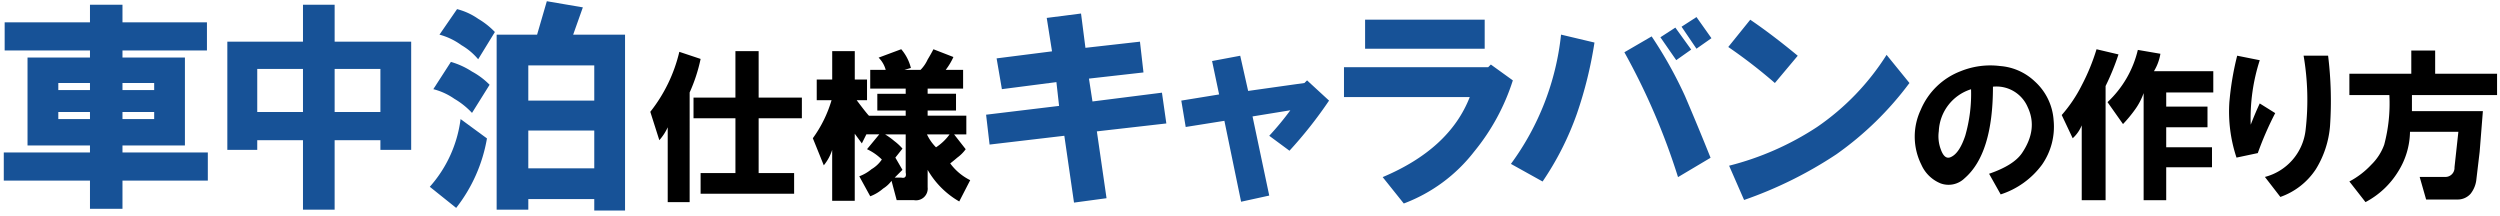 <?xml version="1.0" encoding="UTF-8"?>
<svg xmlns="http://www.w3.org/2000/svg" width="347" height="30" viewBox="0 0 347 30">
  <defs>
    <style>
      .cls-1, .cls-2 {
        fill-rule: evenodd;
      }

      .cls-2 {
        fill: #175297;
      }
    </style>
  </defs>
  <path id="の作り方" class="cls-1" d="M283.429,22.86a9.206,9.206,0,0,0,1.612-6.177,7.958,7.958,0,0,0-2.6-5.371,7.853,7.853,0,0,0-4.834-2.148,10.946,10.946,0,0,0-5.461.716,9.815,9.815,0,0,0-5.55,5.371,8.711,8.711,0,0,0,.089,7.609,4.957,4.957,0,0,0,2.686,2.6,3.193,3.193,0,0,0,3.312-.716q3.939-3.4,3.939-12.712a4.714,4.714,0,0,1,4.834,2.865q1.431,3.044-.806,6.356-1.164,1.7-4.565,2.865l1.611,2.865a11.523,11.523,0,0,0,5.729-4.118h0Zm-10.652-4.028q-0.805,2.417-1.97,2.954-0.9.449-1.432-1.074a5.16,5.16,0,0,1-.269-2.506,6.389,6.389,0,0,1,4.476-5.819,20.963,20.963,0,0,1-.805,6.445h0ZM287.69,19.19a4.921,4.921,0,0,0,1.254-1.79V27.784h3.312V11.939a34.218,34.218,0,0,0,1.79-4.386L291,6.836a28.849,28.849,0,0,1-2.059,5.013,19.559,19.559,0,0,1-2.775,4.118Zm4.834-5.013,2.149,3.044a18.5,18.5,0,0,0,1.7-2.059,8.991,8.991,0,0,0,1.163-2.238v14.86h3.134V23.218h6.355V20.443h-6.355V17.668H306.4V14.8h-5.729V12.834h6.534V9.88H298.97a6.784,6.784,0,0,0,.895-2.417l-3.133-.537a14.463,14.463,0,0,1-4.208,7.251h0Zm16.919-.09a20.146,20.146,0,0,0,.985,7.788l2.954-.627A44.821,44.821,0,0,1,315.8,15.7l-2.148-1.343Q313.024,15.7,312.4,17.31a26.258,26.258,0,0,1,1.254-8.952l-3.133-.627a40.076,40.076,0,0,0-1.075,6.356h0Zm7.072,13.249a9.753,9.753,0,0,0,4.924-3.849,13.467,13.467,0,0,0,1.969-6,51.25,51.25,0,0,0-.268-9.757h-3.4a36.3,36.3,0,0,1,.269,10.384,7.6,7.6,0,0,1-5.64,6.445Zm26.408-.448a3.85,3.85,0,0,0,.806-2.059l0.447-3.76,0.448-5.64h-9.847V13.192h11.816V10.238H338V7.015h-3.312v3.223h-8.594v2.954h5.55a22.213,22.213,0,0,1-.716,6.893,7.382,7.382,0,0,1-1.791,2.775,11.456,11.456,0,0,1-3.043,2.328l2.238,2.865a11.714,11.714,0,0,0,4.565-4.3,10.647,10.647,0,0,0,1.611-5.461h6.714l-0.537,4.924a1.263,1.263,0,0,1-1.253,1.343h-3.581l0.895,3.133h4.3a2.4,2.4,0,0,0,1.88-.806h0Z"></path>
  <path id="キャラバン" class="cls-2" d="M137.353,20.066l10.376-1.221,1.343,9.277,4.516-.61-1.343-9.277,9.644-1.1-0.61-4.272-9.644,1.221-0.488-3.174,7.568-.854-0.488-4.272-7.568.854-0.611-4.761-4.761.61,0.733,4.639-7.691.977,0.733,4.272,7.568-.977L147,14.7l-10.131,1.221Zm27.222-2.441,5.371-.855L172.265,28l3.906-.855L173.852,16.16l5.249-.854a40.129,40.129,0,0,1-2.93,3.54l2.808,2.075a59.514,59.514,0,0,0,5.493-6.958l-3.052-2.808-0.366.366-7.812,1.1-1.1-4.883-3.906.732,0.976,4.639-5.249.854ZM204,13.475q-2.809,7.2-12.085,11.108l2.93,3.662a22.2,22.2,0,0,0,9.766-7.2,29.818,29.818,0,0,0,5.371-9.888l-3.052-2.2-0.366.366h-20.02v4.15H204Zm2.075-6.714V2.732h-16.6V6.761h16.6Zm26.587,1.587,2.076-1.465-2.2-3.052-2.075,1.343Zm2.808-1.587L237.548,5.3l-2.075-2.93L233.4,3.709ZM214.111,25.193a40.756,40.756,0,0,0,4.76-9.4,56.586,56.586,0,0,0,2.442-9.888l-4.639-1.1a36.808,36.808,0,0,1-6.958,17.944Zm18.8-.61,4.516-2.685q-1.71-4.272-3.54-8.545a58.023,58.023,0,0,0-4.639-8.3l-3.784,2.2a92.965,92.965,0,0,1,7.447,17.334h0Zm13.442-13.061,3.174-3.784q-3.543-2.93-6.592-5l-3.052,3.784a71.408,71.408,0,0,1,6.47,5h0Zm-4.273,16.235A56.9,56.9,0,0,0,254.9,21.409a44.77,44.77,0,0,0,10.132-9.888l-3.174-3.906a34.386,34.386,0,0,1-9.644,10.01A40.1,40.1,0,0,1,240,23Z"></path>
  <path id="仕様" class="cls-1" d="M94.29,7.194a21.237,21.237,0,0,1-4.028,8.325l1.253,3.939a7.1,7.1,0,0,0,1.164-1.79V28.052h3.044V12.834a22.423,22.423,0,0,0,1.522-4.655Zm7.788,9.22v7.609H97.244v2.864h12.98V24.024H105.3V16.415h6V13.55h-6V7.1h-3.223V13.55H96.26v2.865h5.818Zm30.257-8.5L129.56,6.836q-0.269.537-.805,1.432A4.99,4.99,0,0,1,127.77,9.7h-2.238l0.9-.269a6.382,6.382,0,0,0-1.342-2.6L121.951,8a3.777,3.777,0,0,1,.985,1.7h-2.148v2.6h4.923v0.716h-3.939v2.328h3.939v0.716h-5.1q-0.36-.357-1.7-2.148h1.432V11.044h-1.7V7.1h-3.133v3.939h-2.148v2.865h2.059a17.347,17.347,0,0,1-2.6,5.282l1.521,3.76a6.41,6.41,0,0,0,1.164-2.148v7.072h3.133v-9.31l0.985,1.343,0.627-1.253h1.79l-1.7,2.059a7.239,7.239,0,0,1,2.059,1.432,4.484,4.484,0,0,1-1.432,1.343,5.914,5.914,0,0,1-1.7.985l1.522,2.775a5.906,5.906,0,0,0,1.79-1.074,4.2,4.2,0,0,0,1.164-1.074l0.716,2.686h2.417a1.624,1.624,0,0,0,1.88-1.79V23.576a11.873,11.873,0,0,0,4.386,4.386l1.522-2.954a7.661,7.661,0,0,1-2.775-2.328q0.357-.269.985-0.806a5.187,5.187,0,0,0,1.163-1.164l-1.611-2.059h1.7v-2.6h-5.371V15.341h3.939V13.013h-3.939V12.3h4.923V9.7h-2.417a9.059,9.059,0,0,0,1.074-1.79h0Zm-7.071,12.712a7.521,7.521,0,0,0-1.164-1.074,9.207,9.207,0,0,0-1.253-.9h2.864v5.282q0.178,0.9-.626.716h-0.9l1.075-1.074-0.985-1.7Zm4.654-.179a6.31,6.31,0,0,1-1.253-1.79H131.8a7.137,7.137,0,0,1-1.88,1.79h0Z"></path>
  <path id="車中泊" class="cls-2" d="M12.488,28.978H17V25.071H28.846V21.165H17V20.189h8.667V7.981H17V7H28.724V3.1H17V0.657H12.488V3.1H0.647V7H12.488V7.981H3.821V20.189h8.667v0.976H0.525v3.906H12.488v3.906ZM8.094,11.522h4.395V12.5H8.094V11.522Zm0,4.028h4.395v0.977H8.094V15.55Zm8.911,0H21.4v0.977H17V15.55Zm0-4.028H21.4V12.5H17V11.522Zm18.7,9.277V19.456h6.348V29.1h4.394V19.456H52.8V20.8h4.272V5.784H46.448V0.657H42.054V5.784h-10.5V20.8h4.15Zm0-11.23h6.348V15.55H35.706V9.568Zm10.742,0H52.8V15.55H46.448V9.568Zm16.87,19.287a21.539,21.539,0,0,0,4.273-9.644l-3.662-2.686a17.41,17.41,0,0,1-4.273,9.4ZM63.074,13.719a10.744,10.744,0,0,1,2.441,1.953l2.441-3.906a10.276,10.276,0,0,0-2.441-1.831,10.836,10.836,0,0,0-2.93-1.343l-2.441,3.784a9.041,9.041,0,0,1,2.93,1.343h0Zm0.977-7.446A8.711,8.711,0,0,1,66.37,8.226l2.319-3.784A10.823,10.823,0,0,0,66.37,2.61a9.043,9.043,0,0,0-2.93-1.343L61,4.808a9.248,9.248,0,0,1,3.052,1.465h0ZM68.934,29.1h4.395V27.635h9.155v1.587h4.272V4.808h-7.2L80.9,1.023l-5-.854L74.549,4.808H68.934V29.1Zm4.395-10.986h9.155v5.249H73.328V18.113Zm0-9.033h9.155v4.883H73.328V9.08Z"></path>
</svg>
